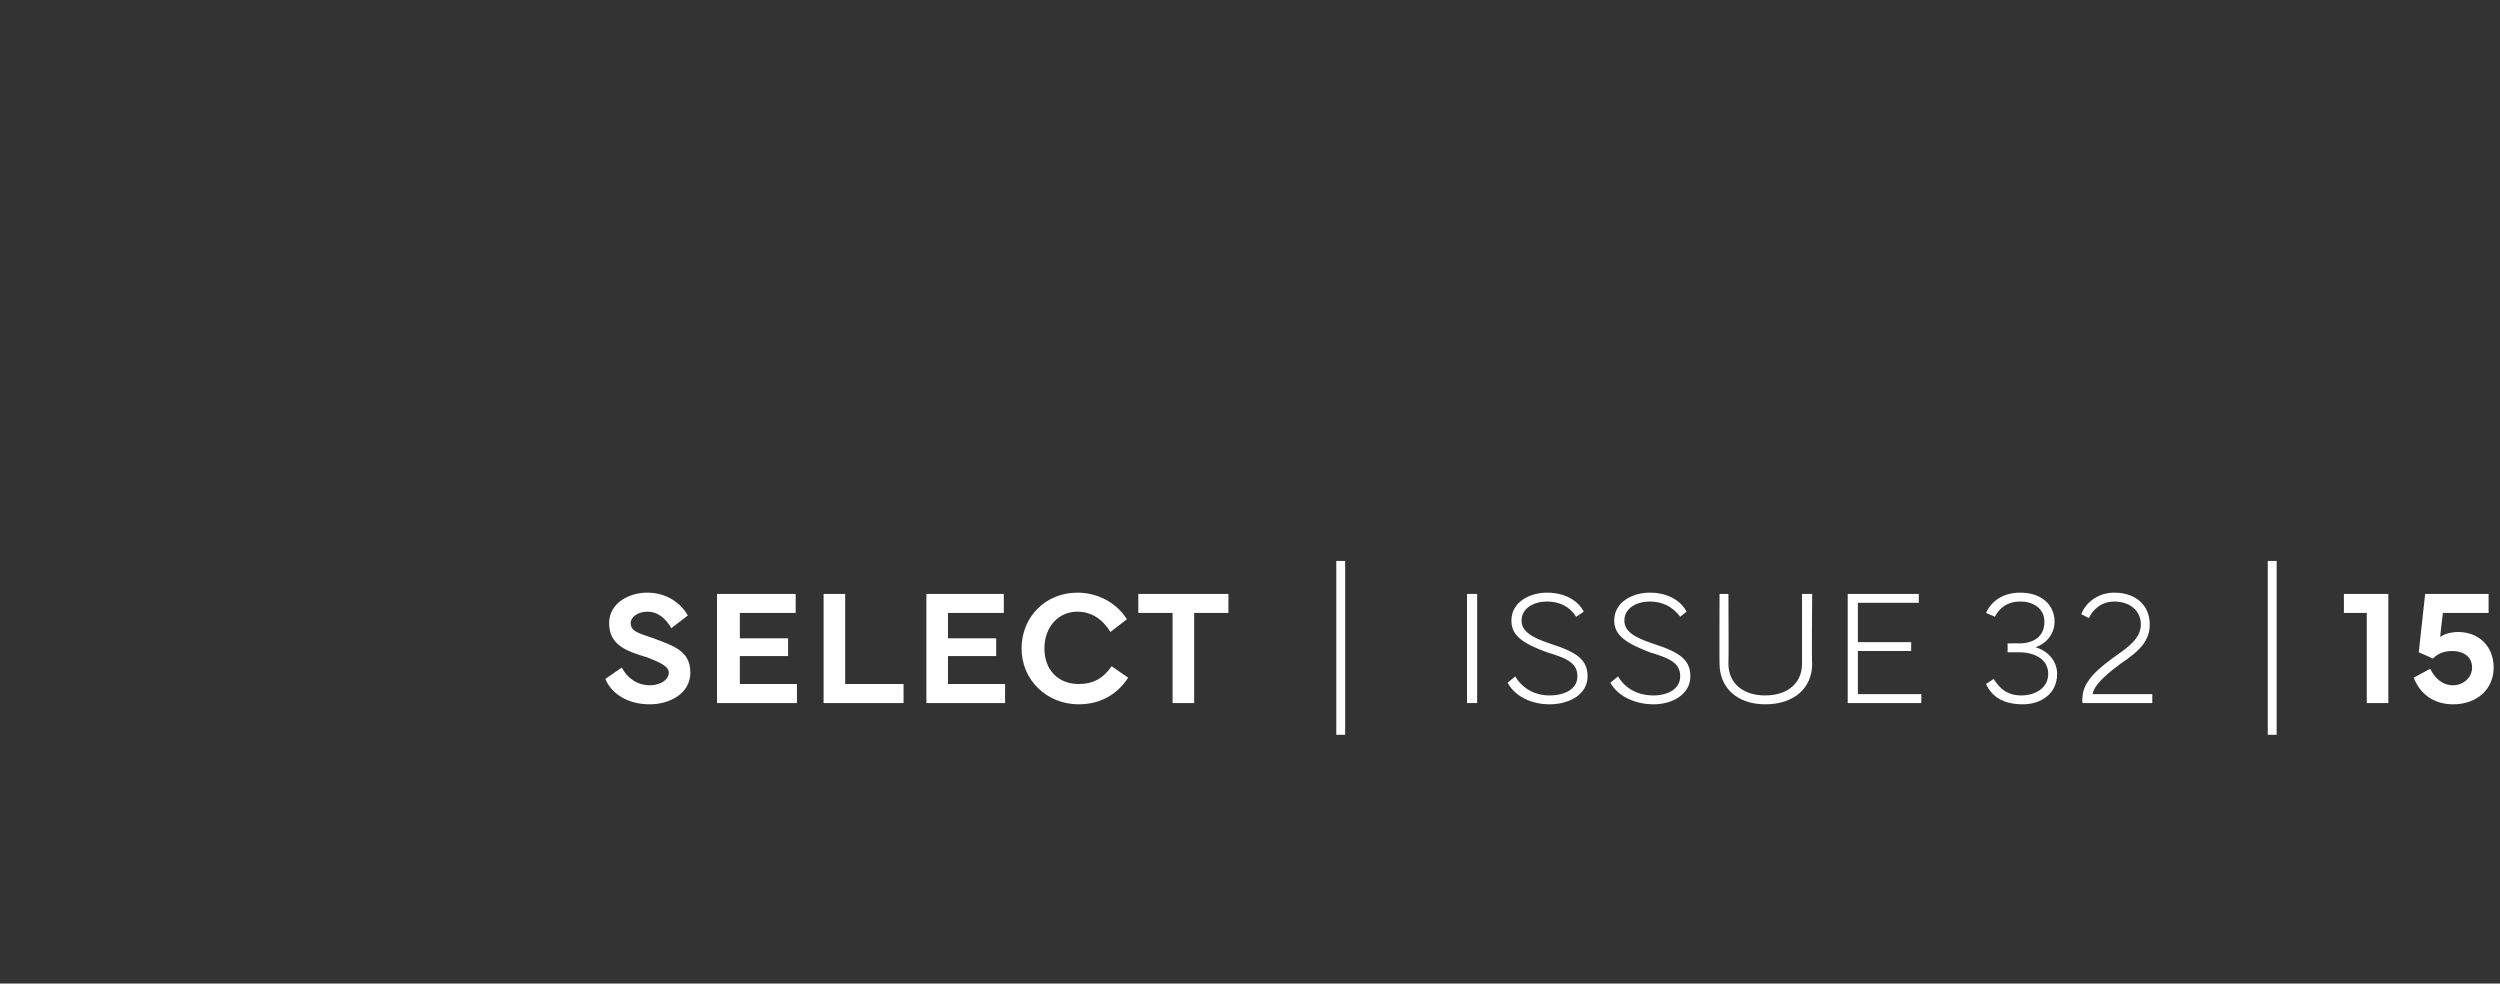 <?xml version="1.0" standalone="no"?><!DOCTYPE svg PUBLIC "-//W3C//DTD SVG 1.1//EN" "http://www.w3.org/Graphics/SVG/1.1/DTD/svg11.dtd"><svg xmlns="http://www.w3.org/2000/svg" version="1.1" width="197px" height="77.5px" viewBox="0 -28 197 77.5" style="top:-28px"><rect x="0" y="-28" width="197" height="77.5" fill="#333333" stroke="none"/><desc>SELECT | ISSUE 32 | 15</desc><defs/><g id="Polygon193086"><path d="m49 24.6c.4.8 1.2 1.4 2.2 1.4c.8 0 1.5-.4 1.5-1c0-.5-.7-.8-1.7-1.2c-1.7-.5-3-1-3-2.7c0-1.6 1.6-2.4 3-2.4c1.6 0 2.7.9 3.2 1.8l-1.3 1c-.4-.7-1-1.3-1.9-1.3c-.7 0-1.3.4-1.3.9c0 .7.7.8 1.8 1.2c1.6.6 2.9 1 2.9 2.7c0 1.7-1.7 2.5-3.2 2.5c-1.7 0-3-.8-3.5-2l1.3-.9zm7.5-5.8h6.2v1.5h-4.4v2h3.8v1.4h-3.8v2.2h4.5v1.5h-6.3v-8.6zm14.7 8.6h-6.3v-8.6h1.7v7.1h4.6v1.5zm1.8-8.6h6.1v1.5h-4.4v2h3.8v1.4h-3.8v2.2h4.5v1.5H73v-8.6zm7.5 4.3c0-2.5 1.9-4.4 4.4-4.4c1.6 0 3.1.8 3.9 2.1l-1.3 1c-.6-1-1.5-1.6-2.6-1.6c-1.5 0-2.6 1.2-2.6 2.9c0 1.7 1.1 2.8 2.7 2.8c1.1 0 1.9-.4 2.6-1.4l1.3.9c-.9 1.4-2.3 2.1-3.9 2.1c-2.5 0-4.5-1.9-4.5-4.4zm9.2-4.3h7.1v1.5h-2.7v7.1h-1.7v-7.1h-2.7v-1.5zM106 29.9h-.7V16.2h.7v13.7zm9.6-11.1h.8v8.6h-.8v-8.6zm3.8 6.5c.6 1 1.6 1.5 2.7 1.5c1.2 0 2.2-.5 2.2-1.5c0-1-.7-1.4-2.4-1.9c-1.9-.7-2.8-1.3-2.8-2.5c0-1.5 1.5-2.2 2.8-2.2c1.5 0 2.5.7 2.9 1.5l-.6.4c-.5-.8-1.3-1.2-2.3-1.2c-1 0-2 .5-2 1.5c0 .8.7 1.3 2.2 1.8c2.2.7 3 1.3 3 2.6c0 1.4-1.4 2.2-3 2.2c-1.4 0-2.7-.6-3.3-1.7l.6-.5zm8.1 0c.6 1 1.6 1.5 2.8 1.5c1.1 0 2.1-.5 2.1-1.5c0-1-.7-1.4-2.4-1.9c-1.8-.7-2.8-1.3-2.8-2.5c0-1.5 1.5-2.2 2.8-2.2c1.5 0 2.5.7 2.9 1.5l-.5.4c-.6-.8-1.4-1.2-2.4-1.2c-1 0-2 .5-2 1.5c0 .8.7 1.3 2.2 1.8c2.2.7 3 1.3 3 2.6c0 1.4-1.4 2.2-2.9 2.2c-1.4 0-2.8-.6-3.4-1.7l.6-.5zm8-6.5h.7s.03 5.46 0 5.5c0 1.5 1.1 2.5 2.9 2.5c1.8 0 2.9-1 2.9-2.5v-5.5h.8s-.05 5.46 0 5.5c0 1.9-1.4 3.2-3.7 3.2c-2.2 0-3.6-1.3-3.6-3.2c-.02-.04 0-5.5 0-5.5zm10.1 0h5.6v.7h-4.8v3.1h4.2v.7h-4.2v3.4h5v.7h-5.8v-8.6zm13.6-.1c1.6 0 2.7.9 2.7 2.3c0 .9-.6 1.7-1.5 2c1 .3 1.7 1.1 1.7 2.1c0 1.6-1.3 2.4-2.7 2.4c-1.4 0-2.4-.5-2.9-1.6l.6-.4c.5.8 1.1 1.3 2.2 1.3c1.1 0 2.1-.6 2.1-1.7c0-1.1-1-1.7-2.3-1.7h-.9v-.7s.93-.01.9 0c1.1 0 2-.5 2-1.7c0-1-.8-1.6-1.9-1.6c-1.1 0-1.7.6-2 1.2l-.7-.3c.4-.9 1.3-1.6 2.7-1.6zm7.4 0c1.7 0 2.8 1 2.8 2.5c0 1.3-.8 2.1-2.3 3.1c-.8.6-2.1 1.6-2.2 2.4h4.7v.7h-5.5s-.04-.38 0-.4c0-1.4 1.5-2.5 2.6-3.3c1-.7 2-1.4 2-2.5c0-1.1-.9-1.8-2.1-1.8c-.9 0-1.6.5-2 1.3l-.6-.3c.4-1 1.4-1.7 2.6-1.7zm12.8 11.2h-.7V16.2h.7v13.7zm7.1-9.6h-1.8v-1.5h3.5v8.6h-1.7v-7.1zm3.7 5.1l1.3-.7c.4.8 1 1.3 1.8 1.3c.8 0 1.5-.6 1.5-1.4c0-.8-.6-1.3-1.6-1.3c-.6 0-1.1.2-1.5.6c.04-.01-1.1-.5-1.1-.5l.5-4.6h5v1.5h-3.6s-.24 1.89-.2 1.9c.2-.2.8-.4 1.4-.4c1.6 0 2.8 1.1 2.8 2.8c0 1.7-1.3 2.9-3.2 2.9c-1.5 0-2.6-.8-3.1-2.1z" stroke="none" fill="#fff"/></g></svg>